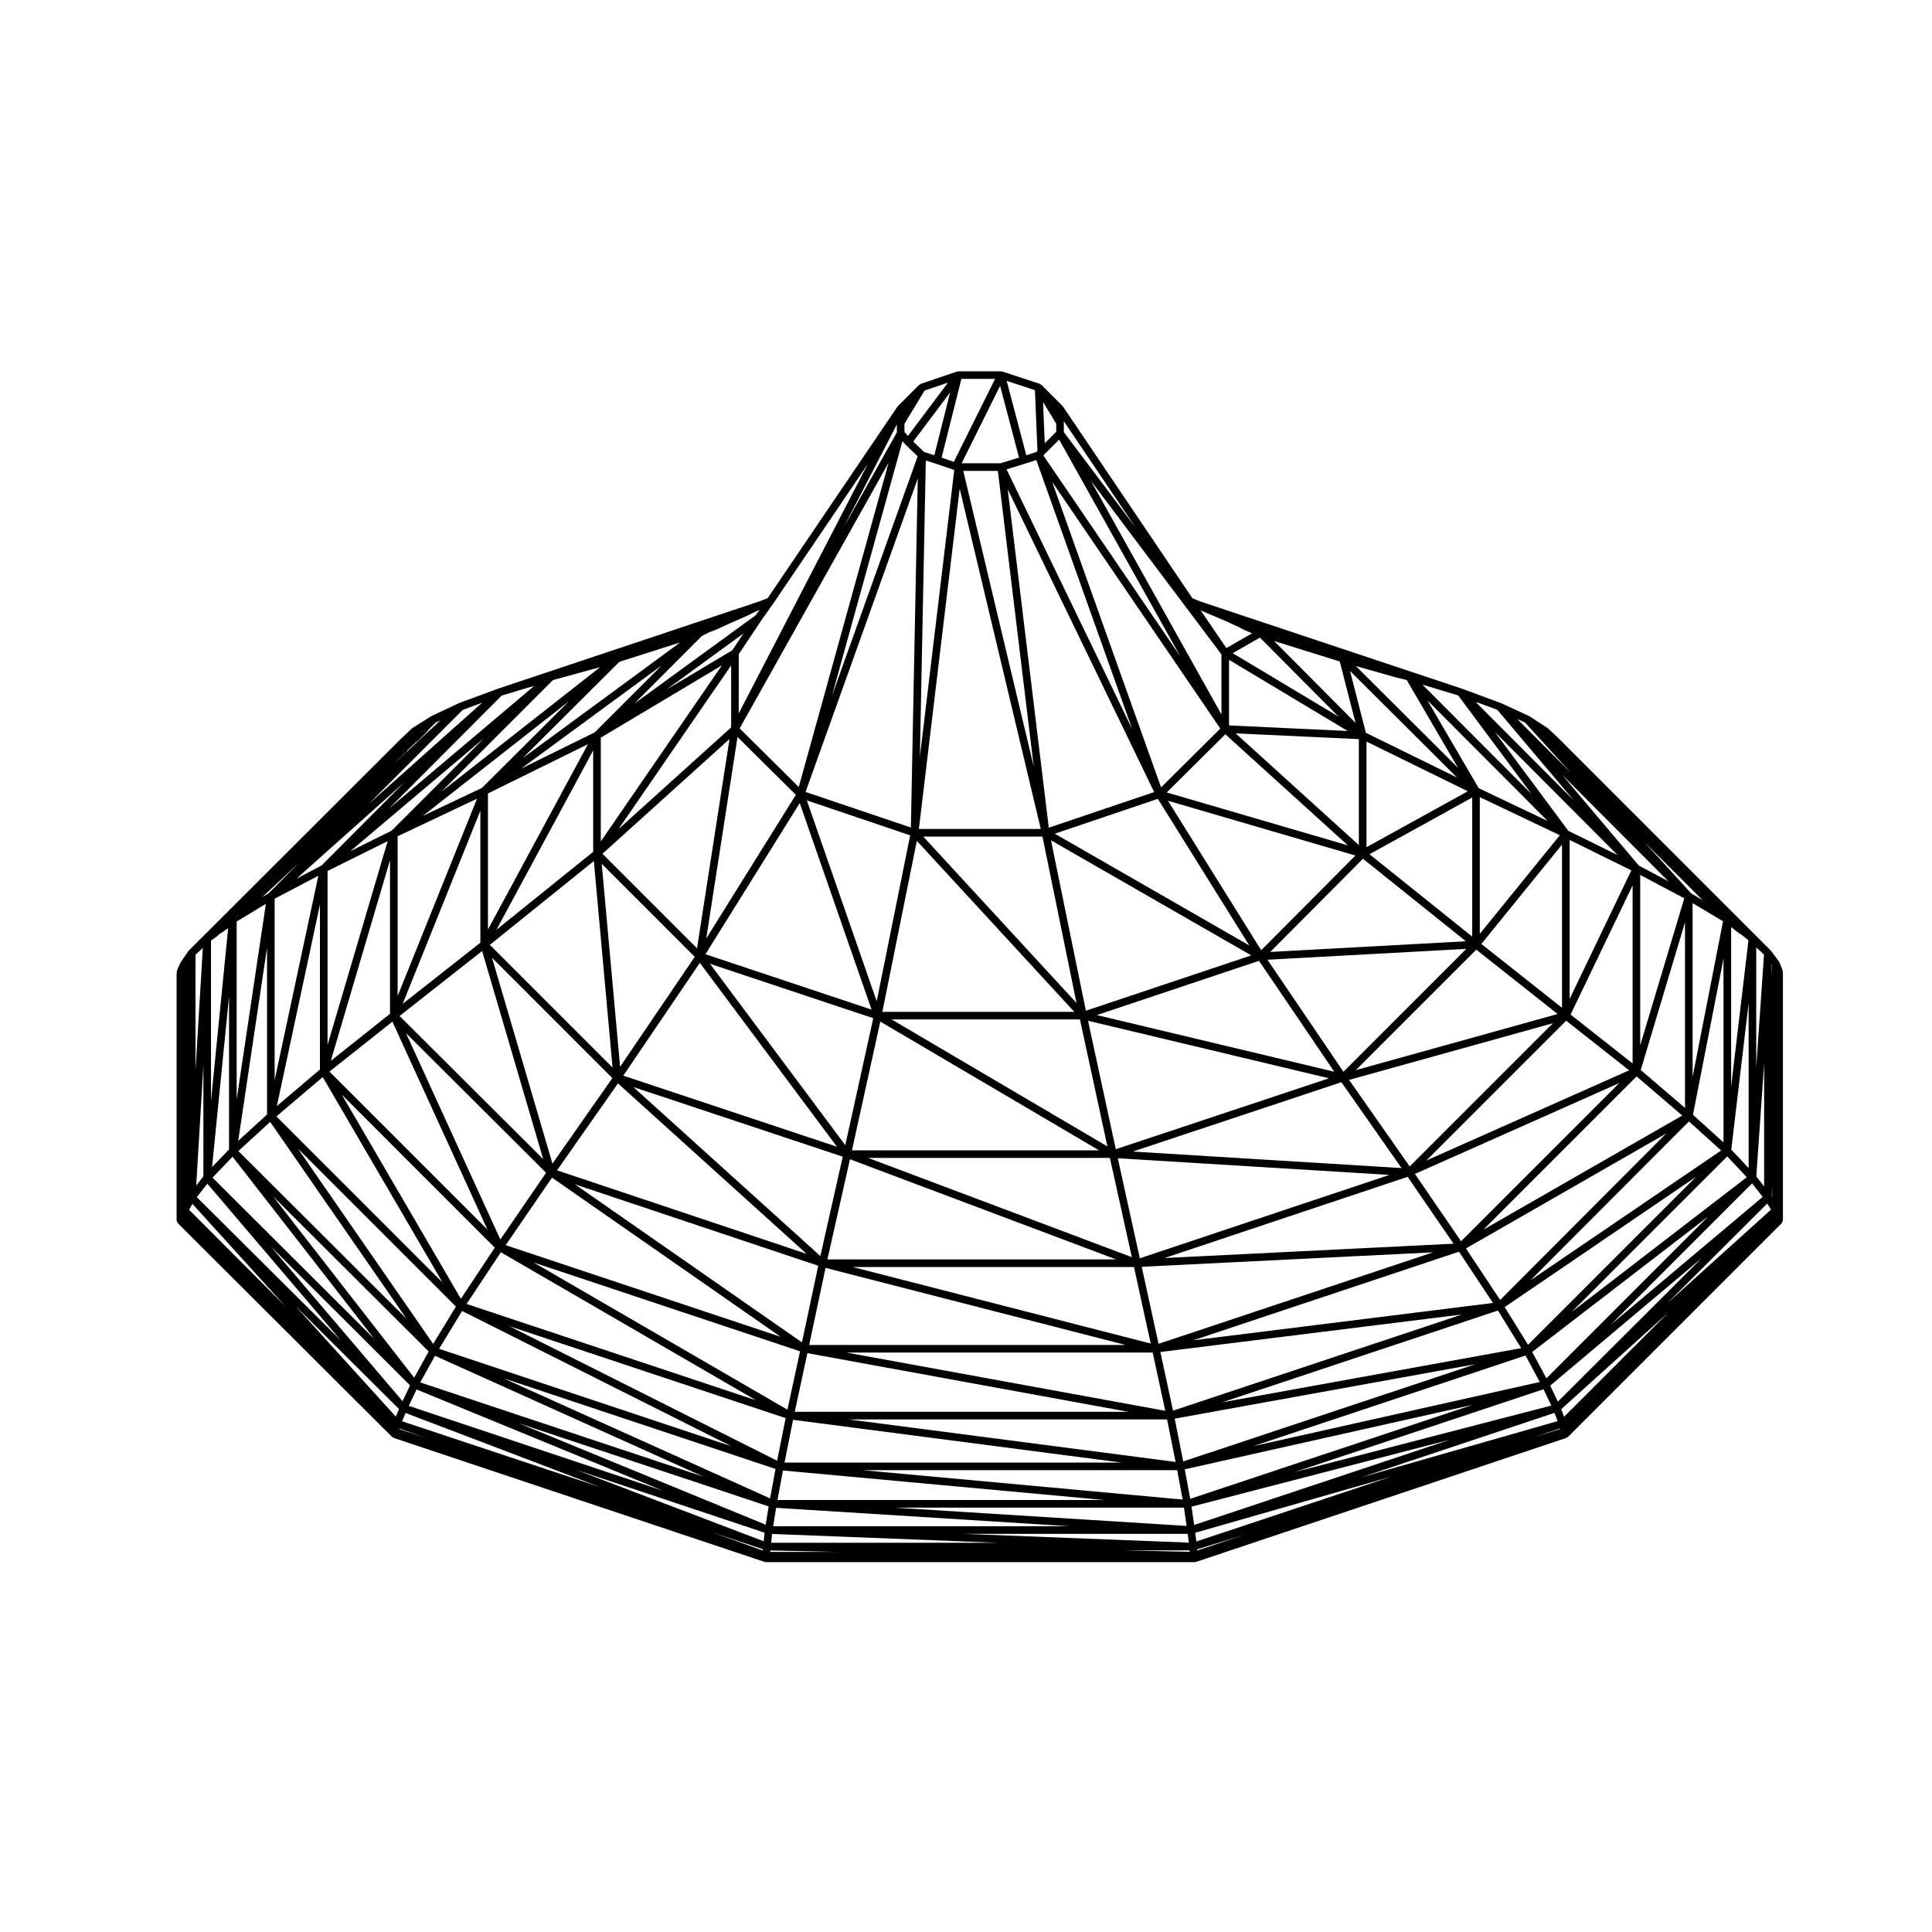 <?xml version="1.0" encoding="UTF-8"?>
<!-- Uploaded to: SVG Repo, www.svgrepo.com, Generator: SVG Repo Mixer Tools -->
<svg fill="#000000" width="800px" height="800px" version="1.1" viewBox="144 144 512 512" xmlns="http://www.w3.org/2000/svg">
 <path d="m616.48 401.57-0.141-0.57c-0.004-0.023-0.035-0.031-0.039-0.055-0.012-0.02 0.012-0.039 0-0.059l-0.711-1.844c-0.02-0.051-0.074-0.059-0.102-0.105-0.023-0.047-0.004-0.098-0.035-0.137l-2.125-2.832c-0.012-0.012-0.023-0.012-0.035-0.02-0.016-0.02-0.031-0.035-0.047-0.051-0.012-0.012-0.004-0.023-0.016-0.035l-55.961-55.973c-0.004-0.004-0.012 0-0.016-0.004-0.004-0.004 0-0.012-0.004-0.012l-2.926-2.785-0.031-0.031h-0.004l-0.016-0.016c-0.023-0.023-0.066-0.016-0.098-0.035-0.023-0.02-0.023-0.059-0.055-0.082l-4.816-3.117c-0.02-0.016-0.051 0-0.074-0.012-0.02-0.016-0.023-0.047-0.051-0.055l-7.371-3.402c-0.016-0.004-0.031 0.004-0.047 0s-0.016-0.02-0.031-0.023l-10.344-3.824h-0.016c-0.004 0-0.012-0.012-0.016-0.012l-69.27-23.09-2.086-0.855-34.258-50.758c-0.02-0.031-0.059-0.031-0.086-0.055-0.023-0.023-0.016-0.066-0.039-0.098l-5.668-5.668c-0.059-0.059-0.152-0.051-0.223-0.09-0.07-0.047-0.102-0.125-0.176-0.152l-9.922-3.258c-0.055-0.02-0.105 0.02-0.16 0.012-0.055-0.012-0.098-0.066-0.152-0.066h-11.336c-0.023 0-0.039 0.023-0.07 0.023-0.059 0.004-0.105 0.02-0.156 0.035-0.035 0.004-0.066-0.02-0.102-0.004l-9.551 3.234h-0.012l-0.074 0.023c-0.082 0.023-0.105 0.105-0.172 0.152-0.07 0.039-0.156 0.031-0.215 0.09l-5.668 5.668c-0.023 0.023-0.016 0.066-0.039 0.09-0.02 0.023-0.066 0.023-0.086 0.055l-34.395 50.754-2.207 0.855-69.152 23.094c-0.004 0-0.012 0.012-0.012 0.012-0.012 0.004-0.016 0-0.02 0l-10.344 3.824c-0.016 0.004-0.02 0.023-0.035 0.031-0.016 0.004-0.031-0.004-0.047 0l-7.231 3.402c-0.02 0.012-0.023 0.035-0.047 0.051-0.02 0.012-0.047 0-0.066 0.012l-4.957 3.117c-0.035 0.02-0.035 0.059-0.059 0.086-0.031 0.02-0.074 0.012-0.102 0.035l-0.016 0.016h-0.004l-0.031 0.031-2.926 2.785c-0.004 0 0 0.004-0.004 0.012-0.004 0-0.012 0-0.016 0.004l-56.051 55.949-0.023 0.023c-0.023 0.023-0.016 0.059-0.035 0.086-0.023 0.023-0.059 0.02-0.082 0.051l-1.988 2.832c-0.02 0.031-0.004 0.066-0.02 0.098-0.02 0.023-0.055 0.031-0.07 0.059l-0.848 1.844c-0.016 0.031 0.004 0.059-0.004 0.098-0.012 0.035-0.051 0.047-0.059 0.082l-0.141 0.57c-0.012 0.047 0.023 0.086 0.02 0.125-0.004 0.039-0.051 0.07-0.051 0.117v65.602c0 0.105 0.086 0.18 0.109 0.281 0.039 0.121 0.059 0.238 0.141 0.332 0.016 0.02 0.004 0.039 0.023 0.059 0.012 0.012 0.004 0.031 0.016 0.039l56.82 56.68c0.059 0.059 0.145 0.051 0.223 0.09 0.07 0.047 0.098 0.125 0.172 0.152l98.105 32.797 0.227 0.082c0.105 0.035 0.215 0.055 0.324 0.055h113.64c0.105 0 0.211-0.02 0.316-0.055l98.098-32.844 0.102-0.031v-0.004h0.004c0.07-0.023 0.09-0.098 0.145-0.125 0.012-0.004 0.016-0.016 0.023-0.023 0.074-0.039 0.16-0.031 0.223-0.09l56.68-56.68c0.031-0.031 0.02-0.07 0.039-0.102 0.086-0.102 0.105-0.215 0.141-0.336 0-0.012 0.012-0.016 0.012-0.031 0.023-0.086 0.102-0.152 0.102-0.242 0 0 0.004 0 0.004-0.004v-65.605c0-0.047-0.047-0.074-0.051-0.117-0.004-0.039 0.043-0.086 0.031-0.133zm-232.56-139.79c0.012 0.012 0.031 0.004 0.039 0.016 0.016 0.012 0.004 0.031 0.02 0.047l3.211 3.09-22.715 63.461 18.691-67.477zm40.766-1.281 32.062 57.379-36.238-53.168 0.172-0.207zm180.14 130.79c0.02 0.016 0.047 0.012 0.066 0.02 0.016 0.012 0.016 0.035 0.035 0.047l0.648 0.387 1.785 1.445-4.59 38.754v-42.25zm-333.06 4.738 16.188 55.148-38.062-37.926zm79.73 137.67 85.148 7.824h-86.605zm2.676-13.434 87.078 11.336h-89.344zm-63.887-64.18 60.594 42.184-72.867-24.289zm158.67 43.969-78.961-20.277h74.523zm3.856 17.828-84.492-15.438h81.156zm-90.031-37.879 79.527 20.43h-83.871zm-4.812 22.598 85.023 15.539h-88.371zm93.539-0.301 79.926-9.945-76.566 25.484zm-4.938-22.586 77.184-3.828-72.727 24.238zm-2.621-2.551-69.883-26.301 64.074 0.004zm-3.723-26.215 71.984 4.418-66.141 22.094zm-70.973 0.262 70.539 26.551h-76.52zm-12.73 48.535-60.16-41.883 64.484 21.574zm-79.926-27.266-25-54.68 37.121 37zm79.422 29.633-3.34 15.469-67.223-38.988zm-6.07 29-70.957-35.656 73.215 24.363zm-1.871 9.977-70.711-31.848 72.156 24.047zm-1.164 6.973-65.426-26.879 66.215 22.031zm2.769-4.469 77.754 4.875h-78.543zm31.359-0.055h76.727l0.695 4.852zm-8.367-9.922h83.293l1.445 7.785zm-3.754-13.457h84.367l2.254 11.27zm172.04-28.852 6.172 9.969-79.246 14.359zm-80.73 7.883 70.414-23.473 9.012 13.586zm-7.629-21.797 64.441-21.52 12.156 17.723zm-8.391-28.219 55.273-18.379 15.934 22.754zm-4.512-0.621-7.359-34.039 63.867 15.242zm-69.918 0.297 7.508-34.117 57.965 34.117zm-8.375 28.012-49.574-44.793 55.508 18.461zm-53.641-45.75 49.992 45.172-66.137-22.133zm-59.777-16.359 25.191 55.098-41.867-41.863zm28.75 61.113 67.621 39.227-76.711-25.535zm-10.281 15.555 71.27 35.812-77.355-25.785zm-7.172 11.883 71.109 32.027-75.031-24.973zm-4.887 8.922 65.348 26.852-67.426-22.512zm-59.41-49.188 24.703 27.211-25.605-25.668zm27.215 26.973 27.527 27.391-0.832 2.016zm124.41 60.172-0.219 2.273-49.941-19.02zm112.14 0.301 0.301 2.328-59.695-2.328zm1.016-7.203 68.457-17.738-67.762 22.586zm-1.797-9.895 76.336-17.105-74.887 24.922zm-2.664-13.422 79.691-14.434-77.43 25.766zm87.449-29.574 50.715-34.52-44.523 44.516zm-10.266-15.539 53.035-30.434-43.977 44.098zm-13.527-19.742 54.156-24.078-41.922 41.918zm-17.445-24.918 54.02-15.023-37.953 37.953zm4.461-91.98-4.211-16.398 28.355 28.242zm-6.938-18.91 4.188 16.273-21.59-21.699zm33.941 34.402-26.848 14.816v-27.992zm1.168 1.656v36.855l-27.223-21.828zm-1.676 38.094-51.852 2.832 24.574-24.703zm0.105 2.016-32.555 32.562-20.137-29.684zm-34.992 32.551-62.914-15.012 42.98-14.375zm-60.113 19.805-57.176-33.656h49.898zm-69.465-0.332-35.859-48.082 43.273 14.426zm-2.211 0.402-56.625-18.832 20.285-29.891zm-75.395 4.484-16.012-54.559 31.887 31.891zm-39.691-42.344 20.59-51.176v34.969zm-1.336-2.078v-42.336l21.043-9.961zm6.68-47.727 38.742-30.406-23.078 22.988zm-8.699 52.449-15.688 12.461 15.688-53.176zm27.766 61.969-8.988 13.547-31.539-54.078zm-16.328 25.512-35.824-51.746 41.84 41.84zm-5.039 8.945-37.383-48.043 41.23 41.117zm-3.082 6.223-34.918-41.004 36.914 36.824zm-51.727-57.641 35.398 41.57-38.195-38.004zm52.527 60.77 51.621 19.66-52.531-17.457zm97.133 32.059 59.934 2.344h-60.16zm112.14-0.312 51.957-14.879-51.664 17.195zm43.82-14.645 51.387-17.129 0.828 2.188zm-17.398-1.461 65.879-21.926 2.066 4.324zm-11.098-6.832 72.207-24.031 3.785 7.008zm125.66-76.801 5.184 5.512-46.445 35.746zm-52.129 32.824 41.984-42.094 8.535 7.703zm-12.484-13.418 40.602-40.602 12.098 10.367zm-15.117-18.32 37.047-37.047 16.688 13.145zm-18.699-23.949 31.93-31.93 21.547 17.059zm32.859-72.352 21.211 10.098-21.211 26.133zm-32.844-34.734 10.871 3.074c0.016 0 0.023 0 0.039 0.004 0 0 0 0.004 0.004 0.004l2.555 0.609 13.582 23.262zm-4.606 13.387-28.023-16.793 7.199-4.141zm5.398 34.055-32.652-29.605 32.652 1.527zm-25.879 27.863-24.707-39.613 49.68 14.516zm-46.461 16.031-9.246-45.16 53.082 30.5zm-53.938 0.305 9.141-45.316 41.734 45.316zm-46.883-15.273 24.988-40.062 19.035 54.738zm-22.613 29.82-4.875-53.789 24.656 24.652zm-6.961-54.512 4.957 54.723-32.52-32.52zm-28.062-17.914 26.504-13.062-26.504 49.117zm34.82-34.883 15.773-5.023 0.312-0.09-41.684 30.617zm-5.094 1.41-42.109 33.043 29.617-29.617zm-72.234 100.12v-46.105l15.934-7.906zm-1.273 8.52 31.75 54.438-44.023-44.02zm-13.934 11.875 36.102 52.133-44.535-44.41zm-9.965 9.23 37.594 48.324-42.906-42.793zm-5.715-55.809v-1.469l1.562-1.113c0.023-0.016 0.023-0.055 0.047-0.074 0.023-0.02 0.059-0.012 0.086-0.035h0.004l0.316-0.324 0.039-0.039 2.492-1.699-4.543 45.758v-41.004zm-2.016 31.605v29.398l-1.902 2.43zm148.27 128.22-0.039 0.336-13.582-4.867zm113.08 0.309 0.023 0.371-17.371-0.371zm98.16-32.305 0.039 0.156-7.106 2.195zm1.09-3.109-0.762-2.004 28.383-25.613zm-3.684-8.258 40.145-33.773-38.113 38.016zm-4.766-8.918 46.645-35.902-42.879 42.883zm52.754-53.625 4.602-38.832v43.727zm-2.062-1.918-8.09-7.305 8.09-41.371zm-21.93-19.176 11.73-39.133v49.176zm-18.59-14.691 16.434-34.242v47.191zm-23.645-18.715 21.371-26.336v43.254zm-0.711-41.285-13.586-23.27 31.859 31.973zm-70.547-45.766h0.012l3.656 1.547 2.121 0.988h0.004 0.004l1.527 0.695 0.645 0.387c0.023 0.016 0.055 0.012 0.082 0.02 0.02 0.012 0.02 0.031 0.039 0.039l2.402 1.051-6.812 3.918-6.812-10.004zm35.844 30.613-31.457-1.473v-17.383zm-32.434 0.875 32.465 29.434-47.996-14.02zm-17.891 17.109 24.234 38.848-51.539-29.613zm-30.574 10 9.023 44.102-40.617-44.102zm-43.93 43.641-18.516-53.23 27.387 9.262zm-45.176-16.625 8.293-53.41 15.457 15.332zm-2.438 2.594-25.059-25.055 33.668-30.406zm-53.156-4.918 25.633-47.5v26.848zm6.559-42.711 37.207-27.32-17.73 17.723zm-34.367 16.473-10.953 5.438 35.539-30.016zm-18.965 63.27-11.418 9.688 11.418-53.395zm-21.664 18.918 7.637-51.184v44.195zm-6.926 6.941 4.5-45.277v40.594zm-4.391-25.656v-28.613c0-0.012 0.016-0.02 0.016-0.035 0-0.02-0.016-0.039-0.016-0.059v-0.457c0-0.012 0.016-0.02 0.016-0.035 0-0.016-0.016-0.02-0.016-0.035v-0.941c0-0.012 0.016-0.02 0.016-0.031s-0.016-0.02-0.016-0.035v-0.367l1.941-1.805zm54.094 94.961 7.004 2.504-7.043-2.352zm98.246 32.301 17.547 0.371h-17.59zm113.09-0.293 12.672-3.918-12.652 4.227zm124.58-65.203 26.52-26.449 1.004 1.613zm-14.957 5.672 37.465-37.457 2.805 3.582zm38.555-99.996 2.062 1.918-2.062 29.883zm-8.797-6.918-8.066 41.238v-46.055zm-21.949 32.871v-45.156l11.68 6.195zm-18.703-12.301v-42.125l16.355 8.055zm-38.992-83.277 9.465 2.856 19.418 26.117zm-53.582 11.637-15.703 15.578-28.863-80.961zm-45.457 26.266-10.883-89.688 38.812 80.246zm-13.496-94.562 9.512 78.402-18.68-78.402zm-10.117 4.711 21.492 90.191h-32.309zm-40.84 80.375 29.734-83.059-1.828 92.488zm-1.805-1.301-15.664-15.539 39.477-70.426zm-47.773 11.152 29.852-43.387v16.43zm-4.691 3.258v-27.496l32.098-19.16zm26.797-54.449 2.047-1.027 0.359-0.117c0.004 0 0.012-0.012 0.016-0.012 0.016-0.004 0.031-0.004 0.047-0.012l1.359-0.543h0.004l0.055-0.02c0.004 0 0.004-0.012 0.016-0.012 0.012-0.004 0.02 0 0.031-0.004l3.379-1.547h0.012l4.816-2.125c0.004 0 0.004-0.012 0.016-0.016s0.02 0 0.031-0.004l0.289-0.141 0.562-0.281 0.539-0.273 1.707-0.801-1.012 1.43-32.219 23.469zm-46.246 13.75 1.562-0.422c0.004 0 0.004-0.004 0.004-0.004 0.012 0 0.02 0 0.031-0.004l0.18-0.055-38.406 32.441 29.809-29.906zm-66.984 103.98v-48.098l11.586-6.086zm-10.062 5.137v-47.184l7.738-4.684zm406.92 25.812-0.102-0.152 0.102-2.848zm-4.199-5.445 2.07-29.973v32.617zm-14.176-73.168-3.066-1.832-12.316-13.504zm-16.957-9.211-20.414-24.156 28.227 28.305zm-18.676-9.203-19.48-26.203 32.531 32.625zm-91.938-46.762v15.91l-34.625-61.961zm-43.785-61.129v2.137l-3.039 3.039-0.453-10.934zm-5.281 9.621 25.441 71.375-33.32-68.902 4.832-1.496h0.012zm-9.445 0.852h-10.344l10.195-20.52 5.019 19.008zm-12.293 1.797-9.109 75.93 1.562-78.457 2.676 0.855h0.016zm-5.281-3.922-2.727-0.871-2.863-2.762 9.773-13.004zm-9.93-6.055-14.227 25.387 14.227-27.496zm-43.625 57.746-17.434 10.41 20.41-14.867zm-108.85 57.035-6.648 3.492 28.746-25.66zm-14.062 7.398-1.648 0.996 9.898-9.25zm398.39 21.762v-2.926l0.102 0.125zm-65.379-67.039 12.09 13.25-14.172-14.211zm-7.363-3.383 20.34 24.07-26.133-26.211zm-114.87-73.594v-2.887l19.039 28.207zm-6.988 4.949-0.273 0.324-2.68 0.863-5.203-19.711 7.492 2.457zm-22.156 2.934-3.25-1.113 5.25-20.871h8.922zm-12.164-6.879-0.922-1.047v-2.176l5.332-8.793 6.203-2.102zm-44.844 73.547v-15.68l6.051-9.07 3.113-4.394s0-0.004 0.004-0.012c0-0.004 0.004 0 0.012-0.004l24.992-36.879zm-98.16 24.078 25.023-25.02 5.144-1.898zm6.82-10.781 0.934-0.926s0-0.004 0.004-0.004l0.246-0.25h0.004l2.125-1.984c0.004-0.004 0.004-0.012 0.004-0.012 0.051-0.047 0.051-0.117 0.086-0.168 0.047-0.059 0.102-0.102 0.125-0.168l2.387-2.262c0.086-0.047 0.188-0.035 0.258-0.105l2.691-2.695c0.066-0.066 0.055-0.16 0.102-0.238l2.047-2.047 1.266-0.594z"/>
</svg>